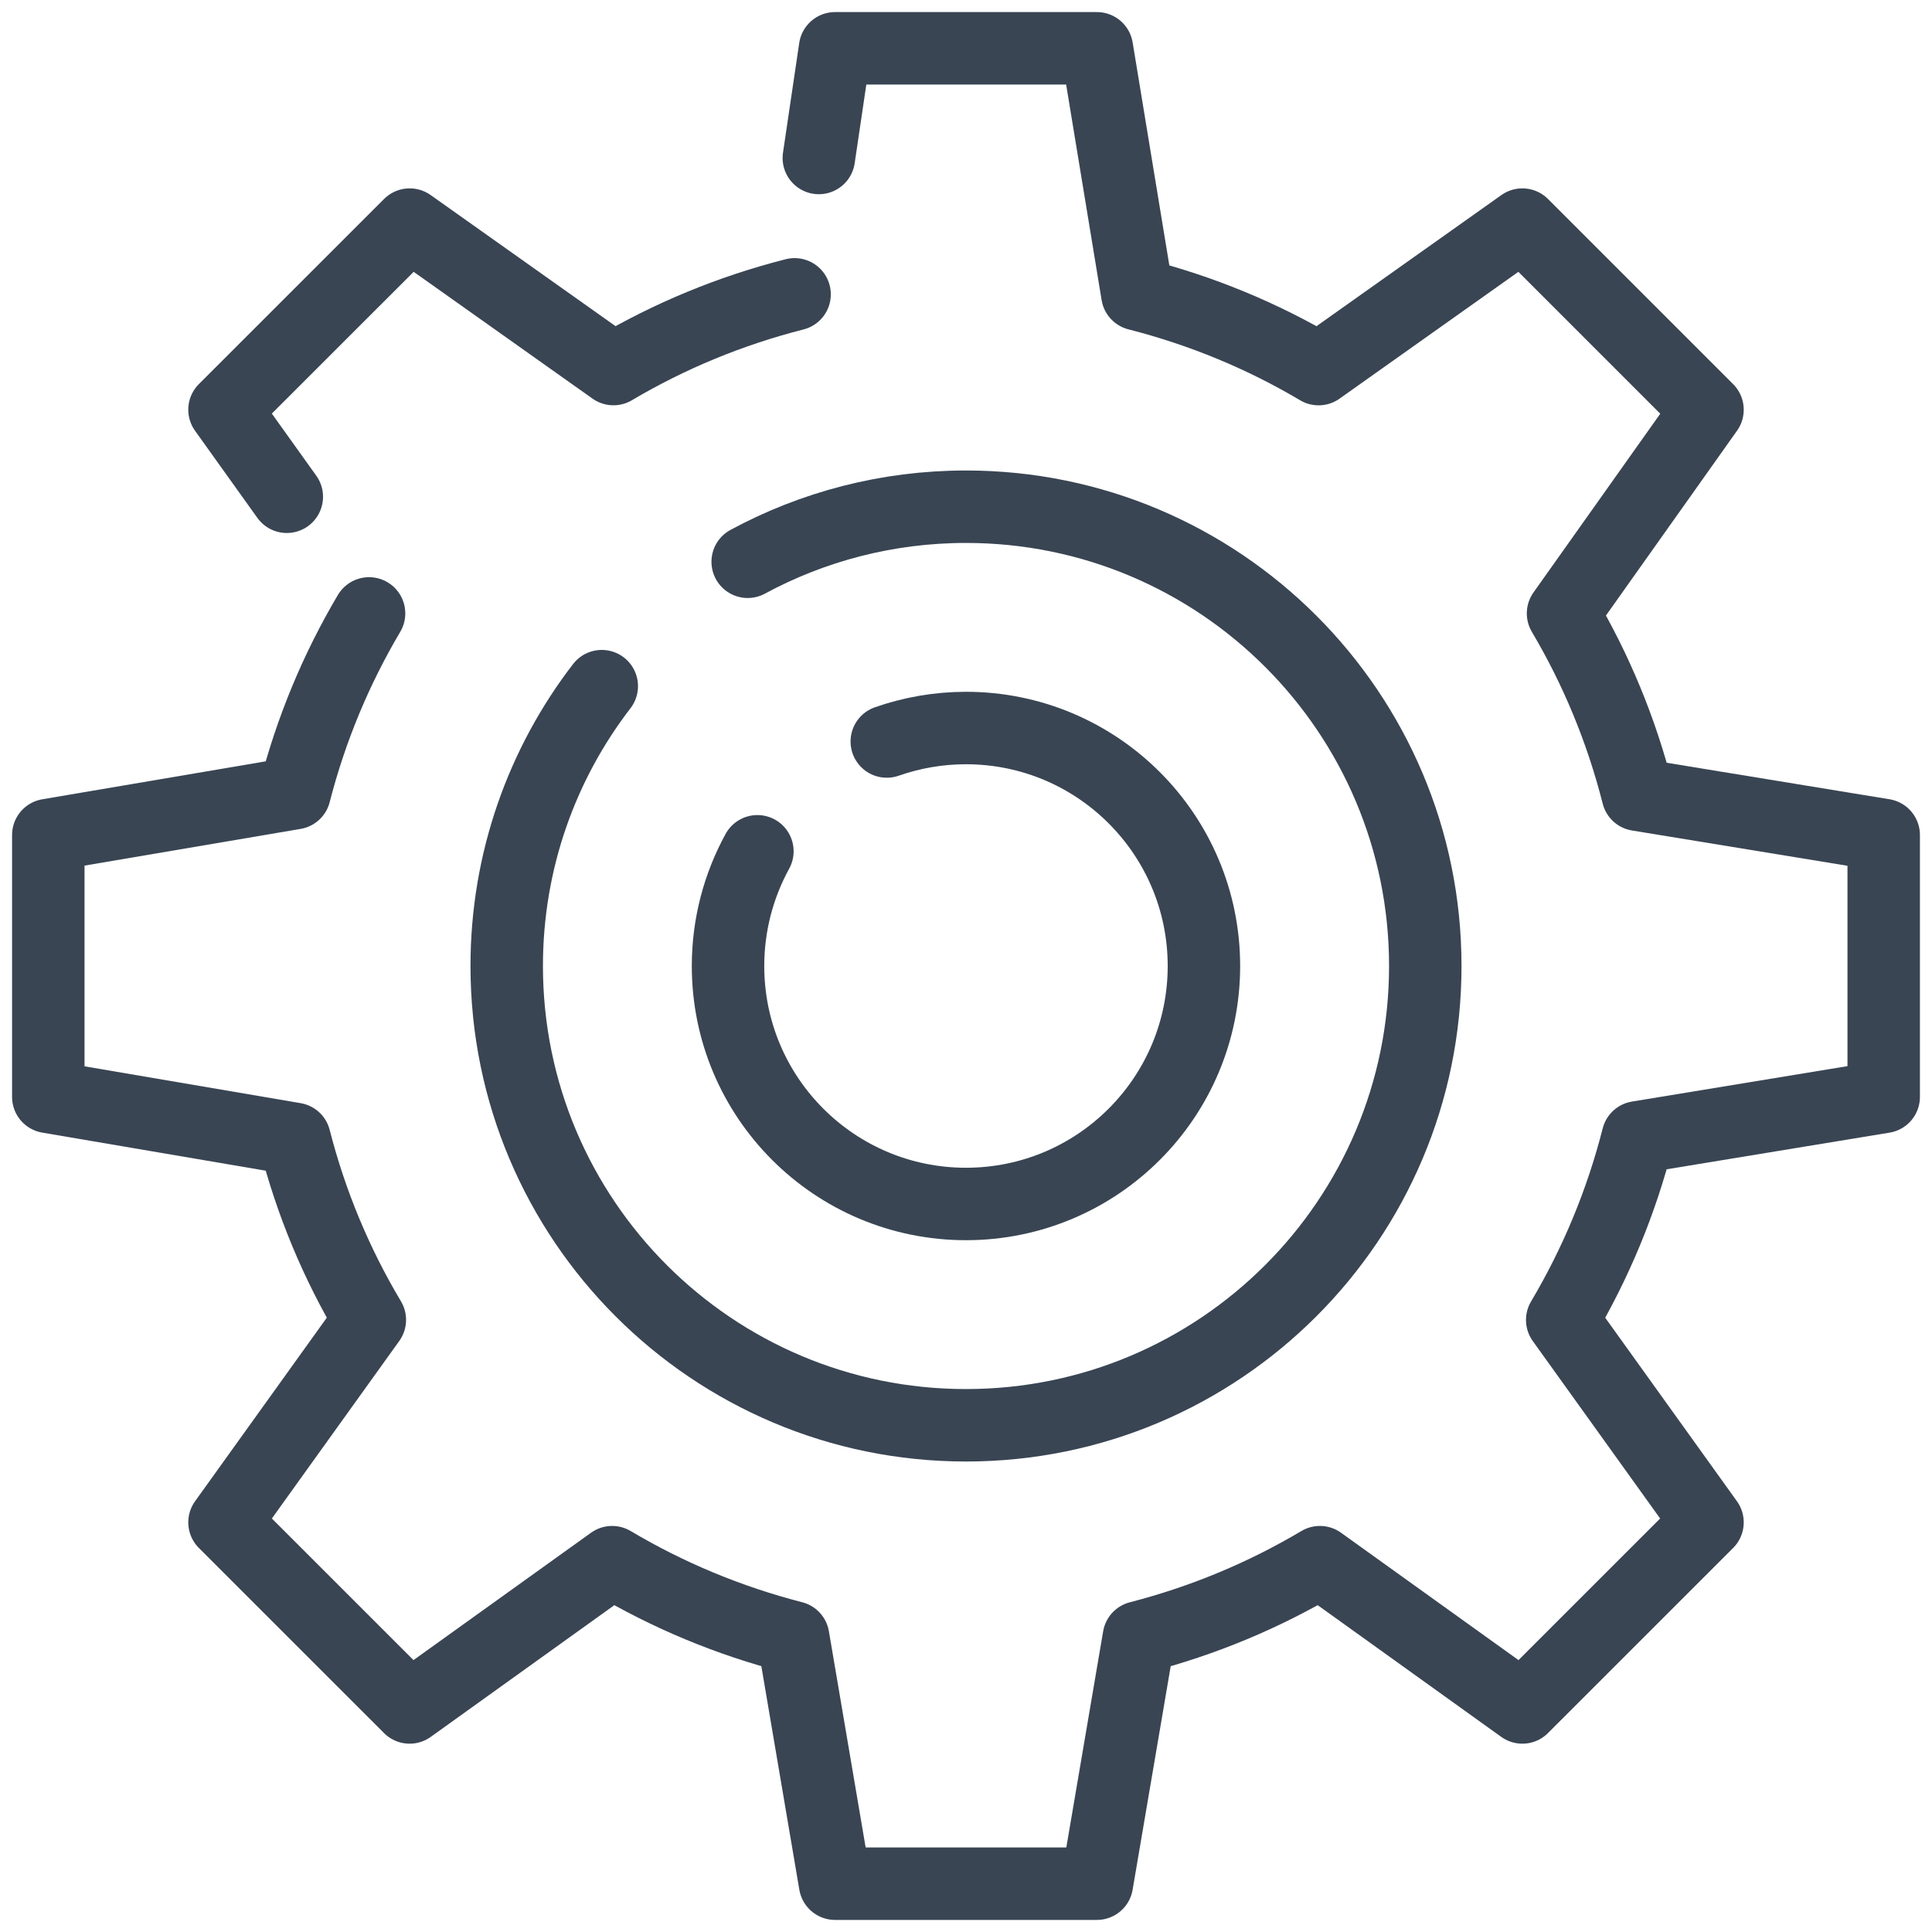 <?xml version="1.0" encoding="UTF-8"?>
<svg xmlns="http://www.w3.org/2000/svg" xmlns:xlink="http://www.w3.org/1999/xlink" width="40px" height="40px" viewBox="0 0 40 40" version="1.1">
  <title>Group 5</title>
  <g id="Page-1" stroke="none" stroke-width="1" fill="none" fill-rule="evenodd" stroke-linecap="round" stroke-linejoin="round">
    <g id="Prefab-Solutions---01-Home1" transform="translate(-940, -1068)" stroke="#394553" stroke-width="1.5">
      <g id="Group-4" transform="translate(941, 1069)">
        <path d="M6.641,11.7 C5.961,12.848 5.439,14.097 5.099,15.422 L0,16.288 L0,21.71 L5.099,22.579 C5.441,23.915 5.968,25.171 6.657,26.326 L3.648,30.519 L7.481,34.351 L11.674,31.343 C12.83,32.03 14.088,32.556 15.422,32.899 L16.289,38 L21.71,38 L22.579,32.9 C23.913,32.556 25.171,32.03 26.327,31.343 L30.519,34.351 L34.352,30.519 L31.344,26.328 C32.036,25.162 32.566,23.893 32.909,22.547 L38,21.71 L38,16.288 L32.909,15.454 C32.57,14.117 32.046,12.857 31.361,11.7 L34.352,7.483 L30.519,3.65 L26.3,6.642 C25.144,5.956 23.884,5.433 22.548,5.092 L21.71,0 L16.289,0 L15.953,2.271" id="Stroke-1"></path>
        <path d="M15.451,5.094 C14.116,5.434 12.858,5.956 11.701,6.641 L7.482,3.65 L3.648,7.482 L4.938,9.285" id="Stroke-3"></path>
        <path d="M14.48,10.631 C15.824,9.905 17.364,9.491 18.999,9.491 C24.25,9.491 28.509,13.749 28.509,19 C28.509,24.251 24.25,28.509 18.999,28.509 C13.749,28.509 9.491,24.251 9.491,19 C9.491,16.82 10.225,14.809 11.459,13.206" id="Stroke-5"></path>
        <path d="M17.36,14.352 C17.874,14.172 18.426,14.073 18.999,14.073 C21.721,14.073 23.926,16.279 23.926,19 C23.926,21.722 21.721,23.927 18.999,23.927 C16.278,23.927 14.073,21.722 14.073,19 C14.073,18.141 14.294,17.331 14.681,16.625" id="Stroke-7"></path>
      </g>
    </g>
  </g>
</svg>
